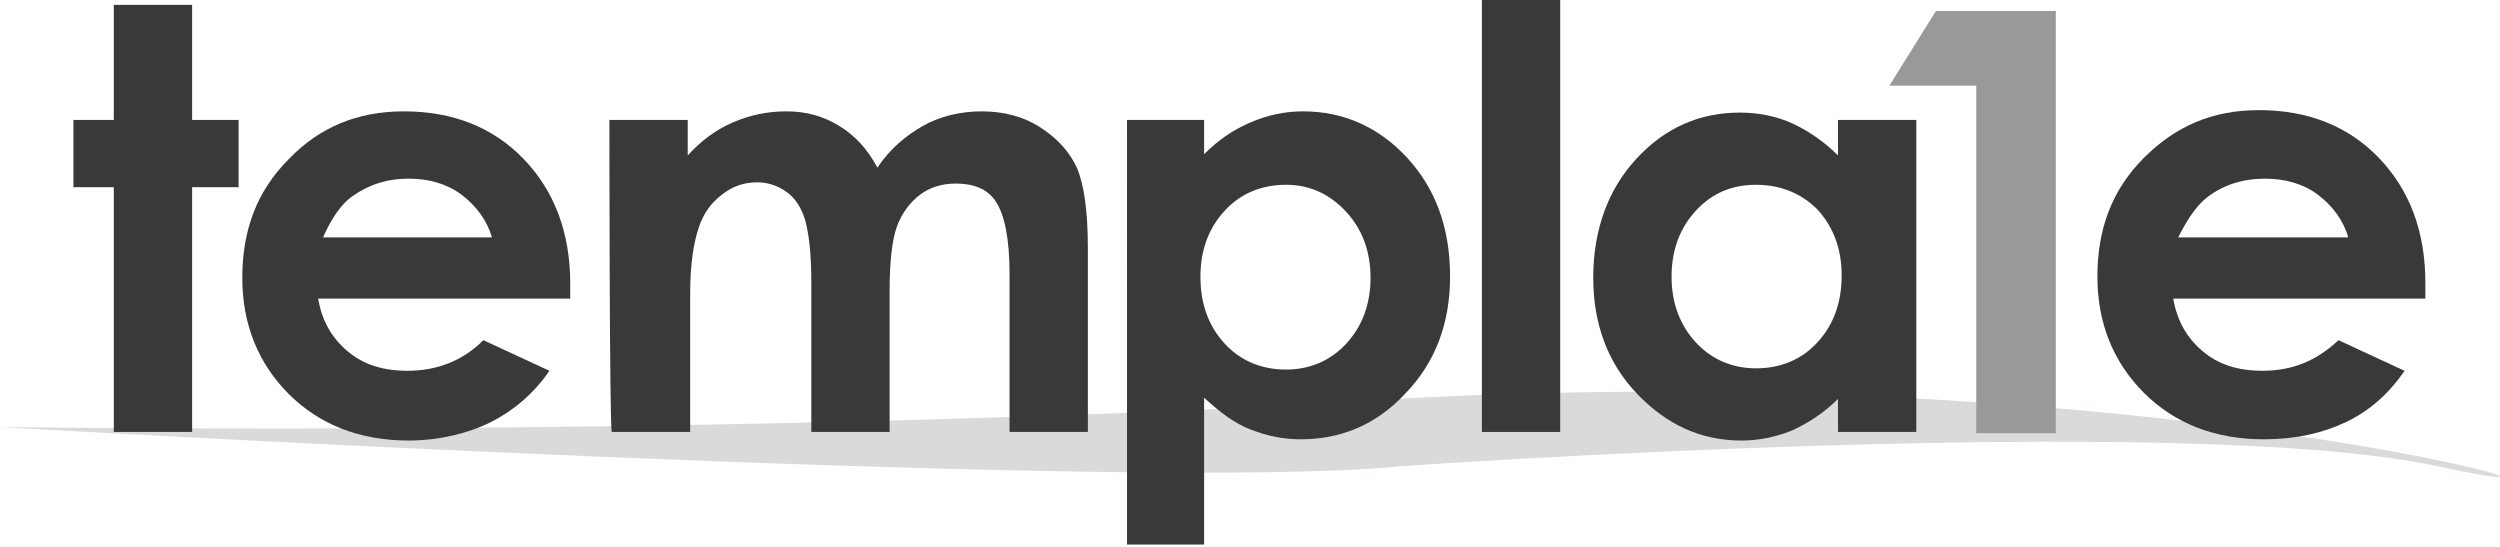 <?xml version="1.0" encoding="utf-8"?>
<!-- Generator: Adobe Illustrator 25.0.1, SVG Export Plug-In . SVG Version: 6.00 Build 0)  -->
<svg version="1.1" id="Layer_1" xmlns="http://www.w3.org/2000/svg" xmlns:xlink="http://www.w3.org/1999/xlink" x="0px" y="0px"
	 viewBox="0 0 204.3 44.7" style="enable-background:new 0 0 204.3 44.7;" xml:space="preserve">
<style type="text/css">
	.st0{fill:#D9DADB;}
	.st1{fill:#393939;}
	.st2{fill:#999999;}
</style>
<path class="st0" d="M0,34.9c0,0,92.8,5.4,114.5,3.2c0,0,63.8-4.5,84.7,0s-24.3-9.9-91.5-5.1C107.7,33,65.1,35.6,0,34.9z"/>
<g>
	<path class="st1" d="M9.3,0.4h6.4v9.4h3.8v5.5h-3.8v20H9.3v-20H6V9.8h3.3V0.4z"/>
	<path class="st1" d="M46.6,24.4H26c0.3,1.8,1.1,3.2,2.4,4.3s2.9,1.6,4.9,1.6c2.4,0,4.5-0.8,6.2-2.5l5.4,2.5c-1.3,1.9-3,3.3-4.8,4.2
		S35.9,36,33.4,36c-4,0-7.3-1.3-9.8-3.8s-3.8-5.7-3.8-9.5c0-3.9,1.2-7.1,3.8-9.7c2.5-2.6,5.6-3.9,9.4-3.9c4,0,7.3,1.3,9.8,3.9
		s3.8,6,3.8,10.2V24.4z M40.2,19.4c-0.4-1.4-1.3-2.6-2.5-3.5c-1.2-0.9-2.7-1.3-4.3-1.3c-1.8,0-3.3,0.5-4.7,1.5
		c-0.8,0.6-1.6,1.7-2.3,3.3L40.2,19.4L40.2,19.4z"/>
	<path class="st1" d="M49.8,9.8h6.4v2.9c1.1-1.2,2.3-2.1,3.7-2.7s2.8-0.9,4.4-0.9c1.6,0,3,0.4,4.3,1.2s2.3,1.9,3.1,3.4
		c1-1.5,2.3-2.6,3.7-3.4s3.1-1.2,4.8-1.2c1.8,0,3.4,0.4,4.8,1.3s2.4,2,3,3.3c0.6,1.4,0.9,3.6,0.9,6.6v15h-6.4V22.4
		c0-2.9-0.4-4.8-1.1-5.9S79.5,15,78.1,15c-1.1,0-2.1,0.3-2.9,0.9c-0.8,0.6-1.5,1.5-1.9,2.6s-0.6,2.9-0.6,5.3v11.5h-6.4V23
		c0-2.3-0.2-3.9-0.5-5c-0.3-1-0.8-1.8-1.5-2.3c-0.7-0.5-1.5-0.8-2.4-0.8c-1.1,0-2,0.3-2.9,1s-1.5,1.5-1.9,2.7s-0.7,2.9-0.7,5.4v11.3
		H50C49.8,35.3,49.8,9.8,49.8,9.8z"/>
	<path class="st1" d="M98.4,9.8v2.8c1.2-1.2,2.4-2,3.8-2.6s2.8-0.9,4.3-0.9c3.3,0,6.2,1.3,8.5,3.8s3.5,5.7,3.5,9.7
		c0,3.8-1.2,7-3.6,9.5c-2.4,2.6-5.3,3.8-8.6,3.8c-1.5,0-2.8-0.3-4.1-0.8s-2.5-1.4-3.8-2.6v12h-6.3V9.8H98.4z M105.1,15.1
		c-2,0-3.7,0.7-5,2.1s-2,3.2-2,5.4c0,2.3,0.7,4.1,2,5.5s3,2.1,5,2.1c1.9,0,3.6-0.7,4.9-2.1s2-3.2,2-5.4s-0.7-4-2-5.4
		S107.1,15.1,105.1,15.1z"/>
	<path class="st1" d="M121.1,0h6.4v35.3h-6.4V0z"/>
	<path class="st1" d="M150.2,9.8h6.4v25.5h-6.4v-2.7c-1.2,1.2-2.5,2-3.8,2.6c-1.3,0.5-2.6,0.8-4.1,0.8c-3.3,0-6.1-1.3-8.5-3.8
		s-3.6-5.7-3.6-9.5c0-3.9,1.2-7.2,3.5-9.7s5.1-3.8,8.5-3.8c1.5,0,3,0.3,4.3,0.9s2.6,1.5,3.7,2.6L150.2,9.8L150.2,9.8z M143.5,15.1
		c-2,0-3.6,0.7-4.9,2.1s-2,3.2-2,5.4s0.7,4,2,5.4s3,2.1,4.9,2.1c2,0,3.7-0.7,5-2.1s2-3.2,2-5.5c0-2.2-0.7-4-2-5.4
		C147.2,15.8,145.5,15.1,143.5,15.1z"/>
	<path class="st2" d="M158.2,0.9h9.8v34.5h-6.5V7h-7.1L158.2,0.9z"/>
	<path class="st1" d="M198.2,24.4h-20.6c0.3,1.8,1.1,3.2,2.4,4.3s2.9,1.6,4.9,1.6c2.4,0,4.4-0.8,6.2-2.5l5.4,2.5
		c-1.3,1.9-2.9,3.3-4.8,4.2s-4.1,1.4-6.7,1.4c-4,0-7.3-1.3-9.8-3.8s-3.8-5.7-3.8-9.5c0-3.9,1.2-7.1,3.8-9.7s5.6-3.9,9.4-3.9
		c4,0,7.3,1.3,9.8,3.9s3.8,6,3.8,10.2L198.2,24.4z M191.9,19.4c-0.4-1.4-1.3-2.6-2.5-3.5c-1.2-0.9-2.7-1.3-4.3-1.3
		c-1.8,0-3.4,0.5-4.7,1.5c-0.8,0.6-1.6,1.7-2.4,3.3L191.9,19.4L191.9,19.4z"/>
</g>
</svg>
